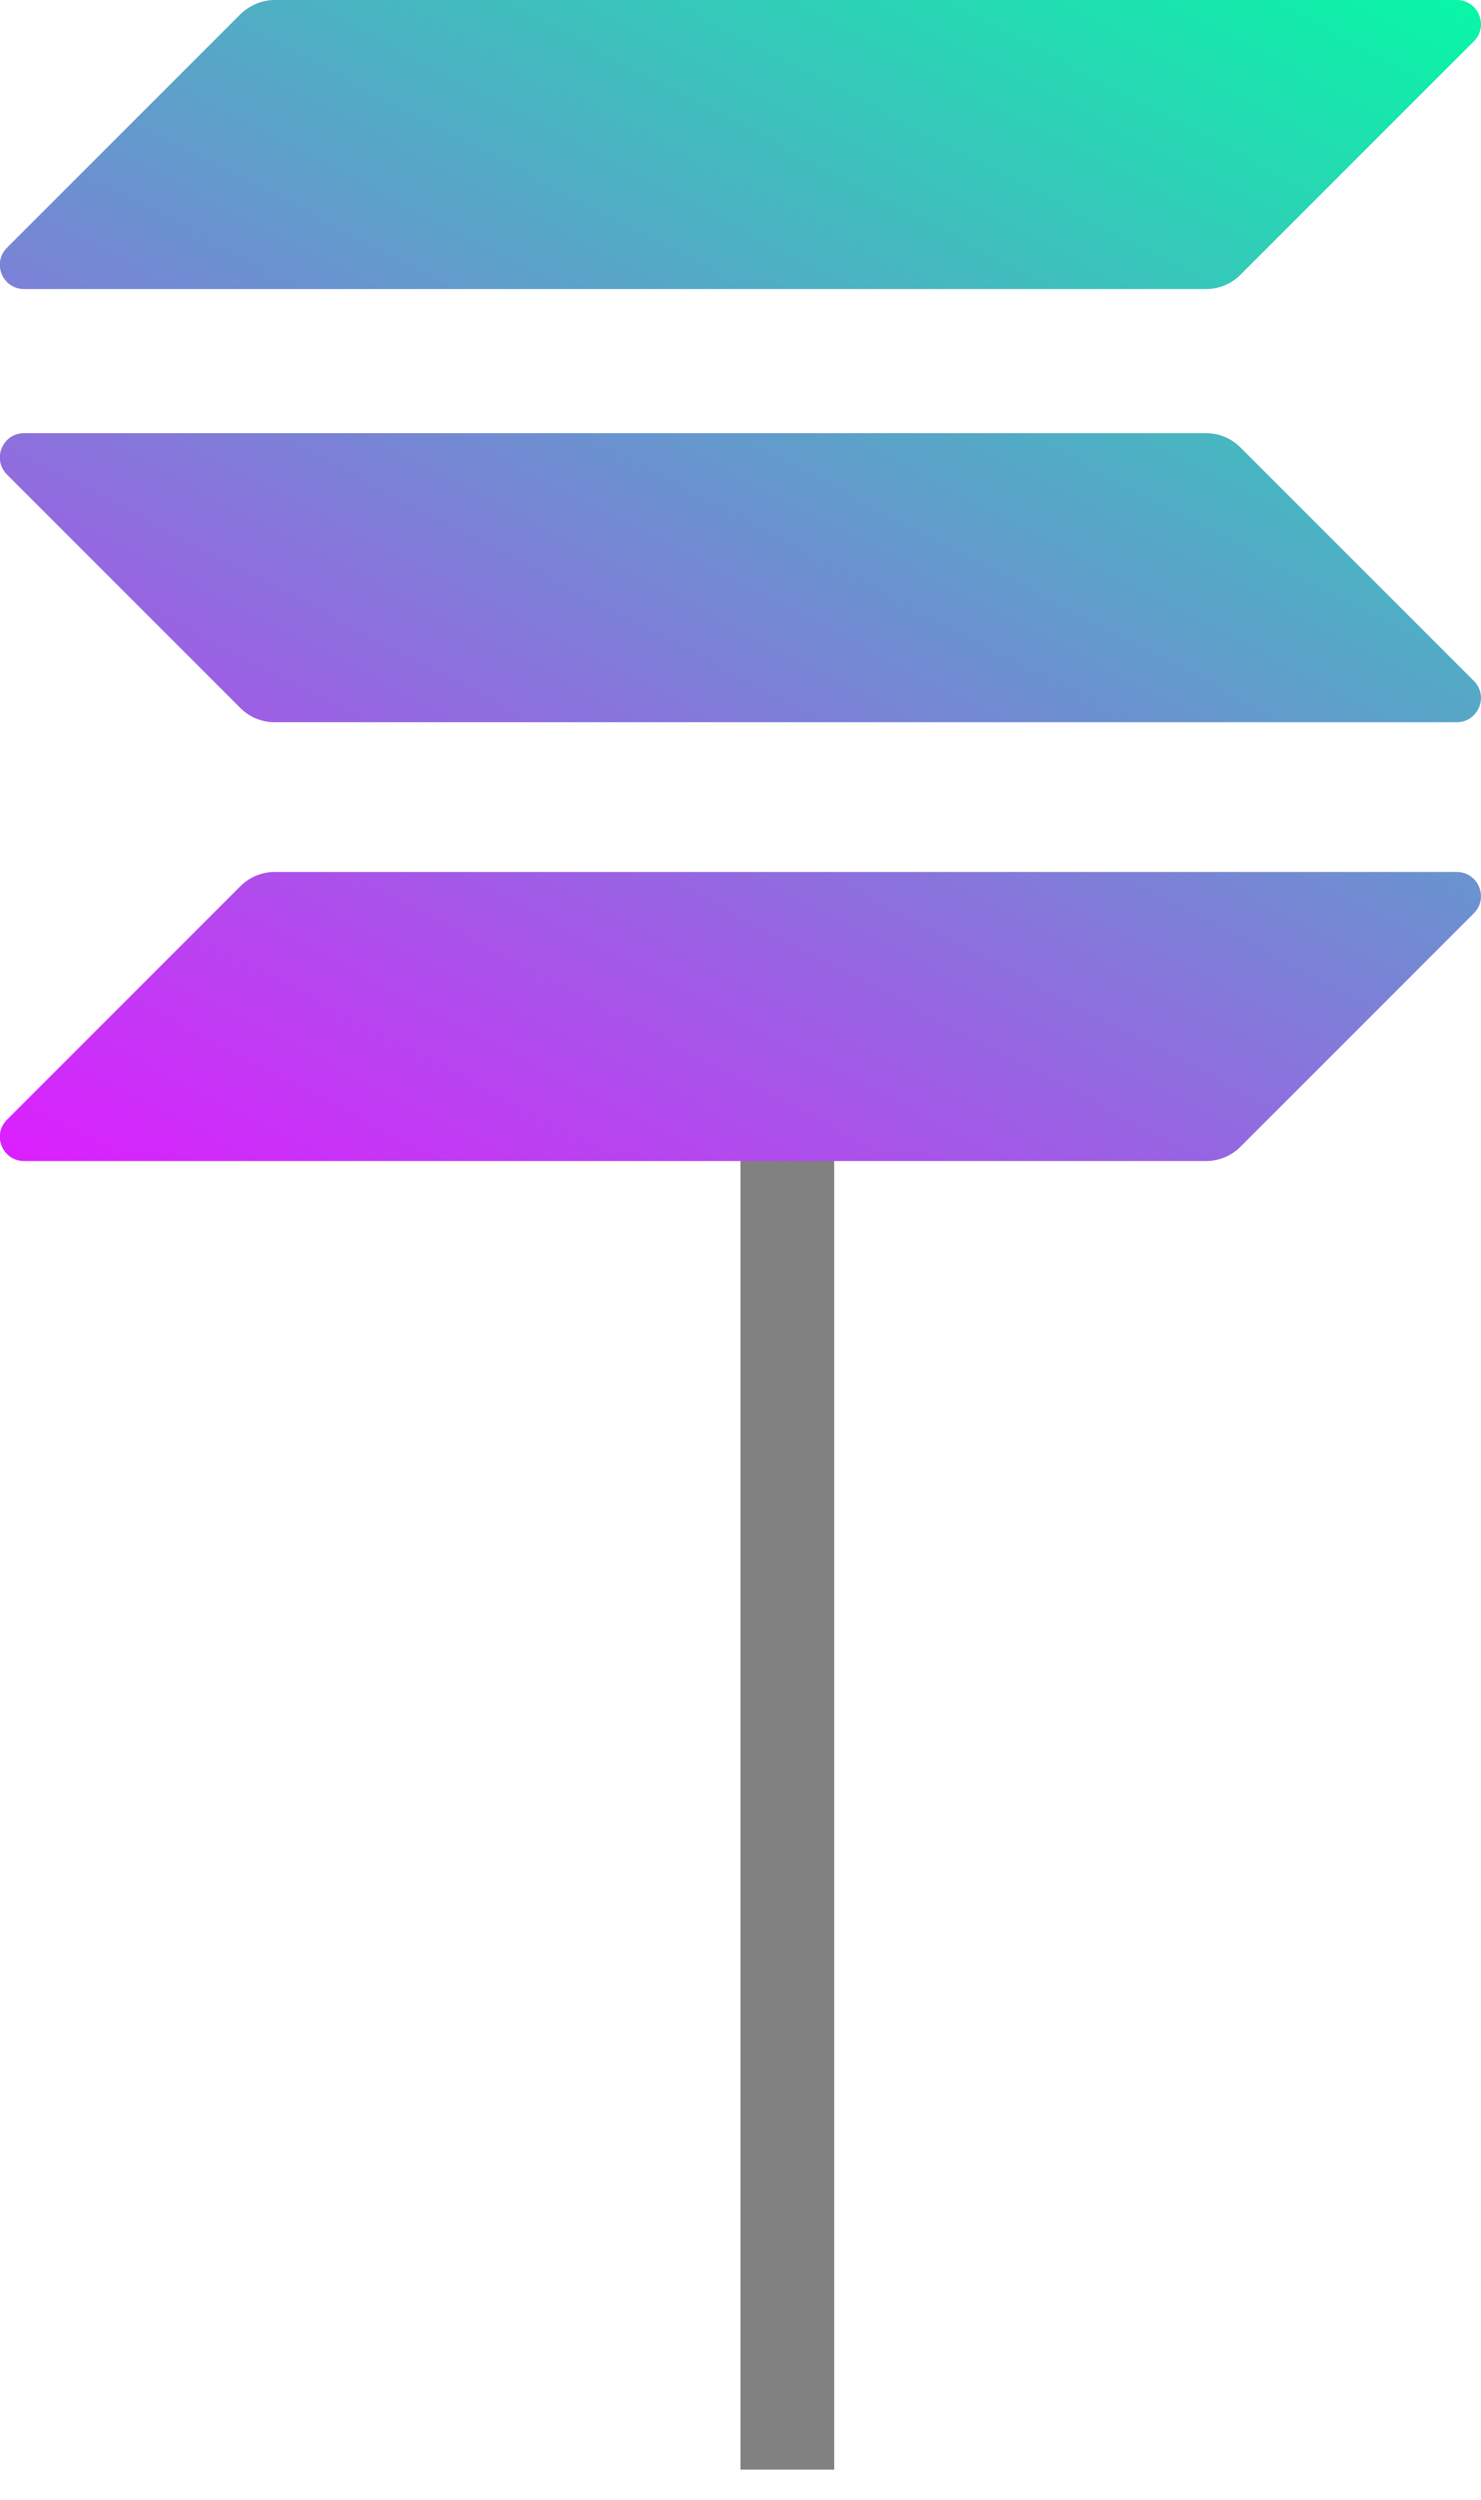 <?xml version="1.0" encoding="UTF-8"?>
<svg xmlns="http://www.w3.org/2000/svg" width="32" height="54" viewBox="0 0 32 54" fill="none">
  <line x1="17.012" y1="25" x2="17.012" y2="53.347" stroke="#818181" stroke-width="2.025"></line>
  <g clip-path="url(#clip0_98_2513)">
    <path d="M5.196 19.142C5.389 18.949 5.654 18.836 5.936 18.836H31.475C31.941 18.836 32.175 19.399 31.845 19.729L26.8 24.774C26.607 24.967 26.341 25.08 26.06 25.08H0.521C0.054 25.08 -0.179 24.517 0.151 24.187L5.196 19.142Z" fill="url(#paint0_linear_98_2513)"></path>
    <path d="M5.196 0.306C5.397 0.113 5.662 0 5.936 0H31.475C31.941 0 32.175 0.563 31.845 0.893L26.8 5.938C26.607 6.131 26.341 6.244 26.06 6.244H0.521C0.054 6.244 -0.179 5.681 0.151 5.351L5.196 0.306Z" fill="url(#paint1_linear_98_2513)"></path>
    <path d="M26.8 9.663C26.607 9.47 26.341 9.357 26.06 9.357H0.521C0.054 9.357 -0.179 9.921 0.151 10.251L5.196 15.296C5.389 15.489 5.654 15.601 5.936 15.601H31.475C31.941 15.601 32.175 15.038 31.845 14.708L26.8 9.663Z" fill="url(#paint2_linear_98_2513)"></path>
  </g>
  <defs>
    <linearGradient id="paint0_linear_98_2513" x1="29.035" y1="-3.014" x2="11.36" y2="30.84" gradientUnits="userSpaceOnUse">
      <stop stop-color="#00FFA3"></stop>
      <stop offset="1" stop-color="#DC1FFF"></stop>
    </linearGradient>
    <linearGradient id="paint1_linear_98_2513" x1="21.307" y1="-7.049" x2="3.632" y2="26.806" gradientUnits="userSpaceOnUse">
      <stop stop-color="#00FFA3"></stop>
      <stop offset="1" stop-color="#DC1FFF"></stop>
    </linearGradient>
    <linearGradient id="paint2_linear_98_2513" x1="25.146" y1="-5.044" x2="7.471" y2="28.81" gradientUnits="userSpaceOnUse">
      <stop stop-color="#00FFA3"></stop>
      <stop offset="1" stop-color="#DC1FFF"></stop>
    </linearGradient>
    <clipPath id="clip0_98_2513">
      <rect width="32" height="25.08" fill="white"></rect>
    </clipPath>
  </defs>
</svg>
